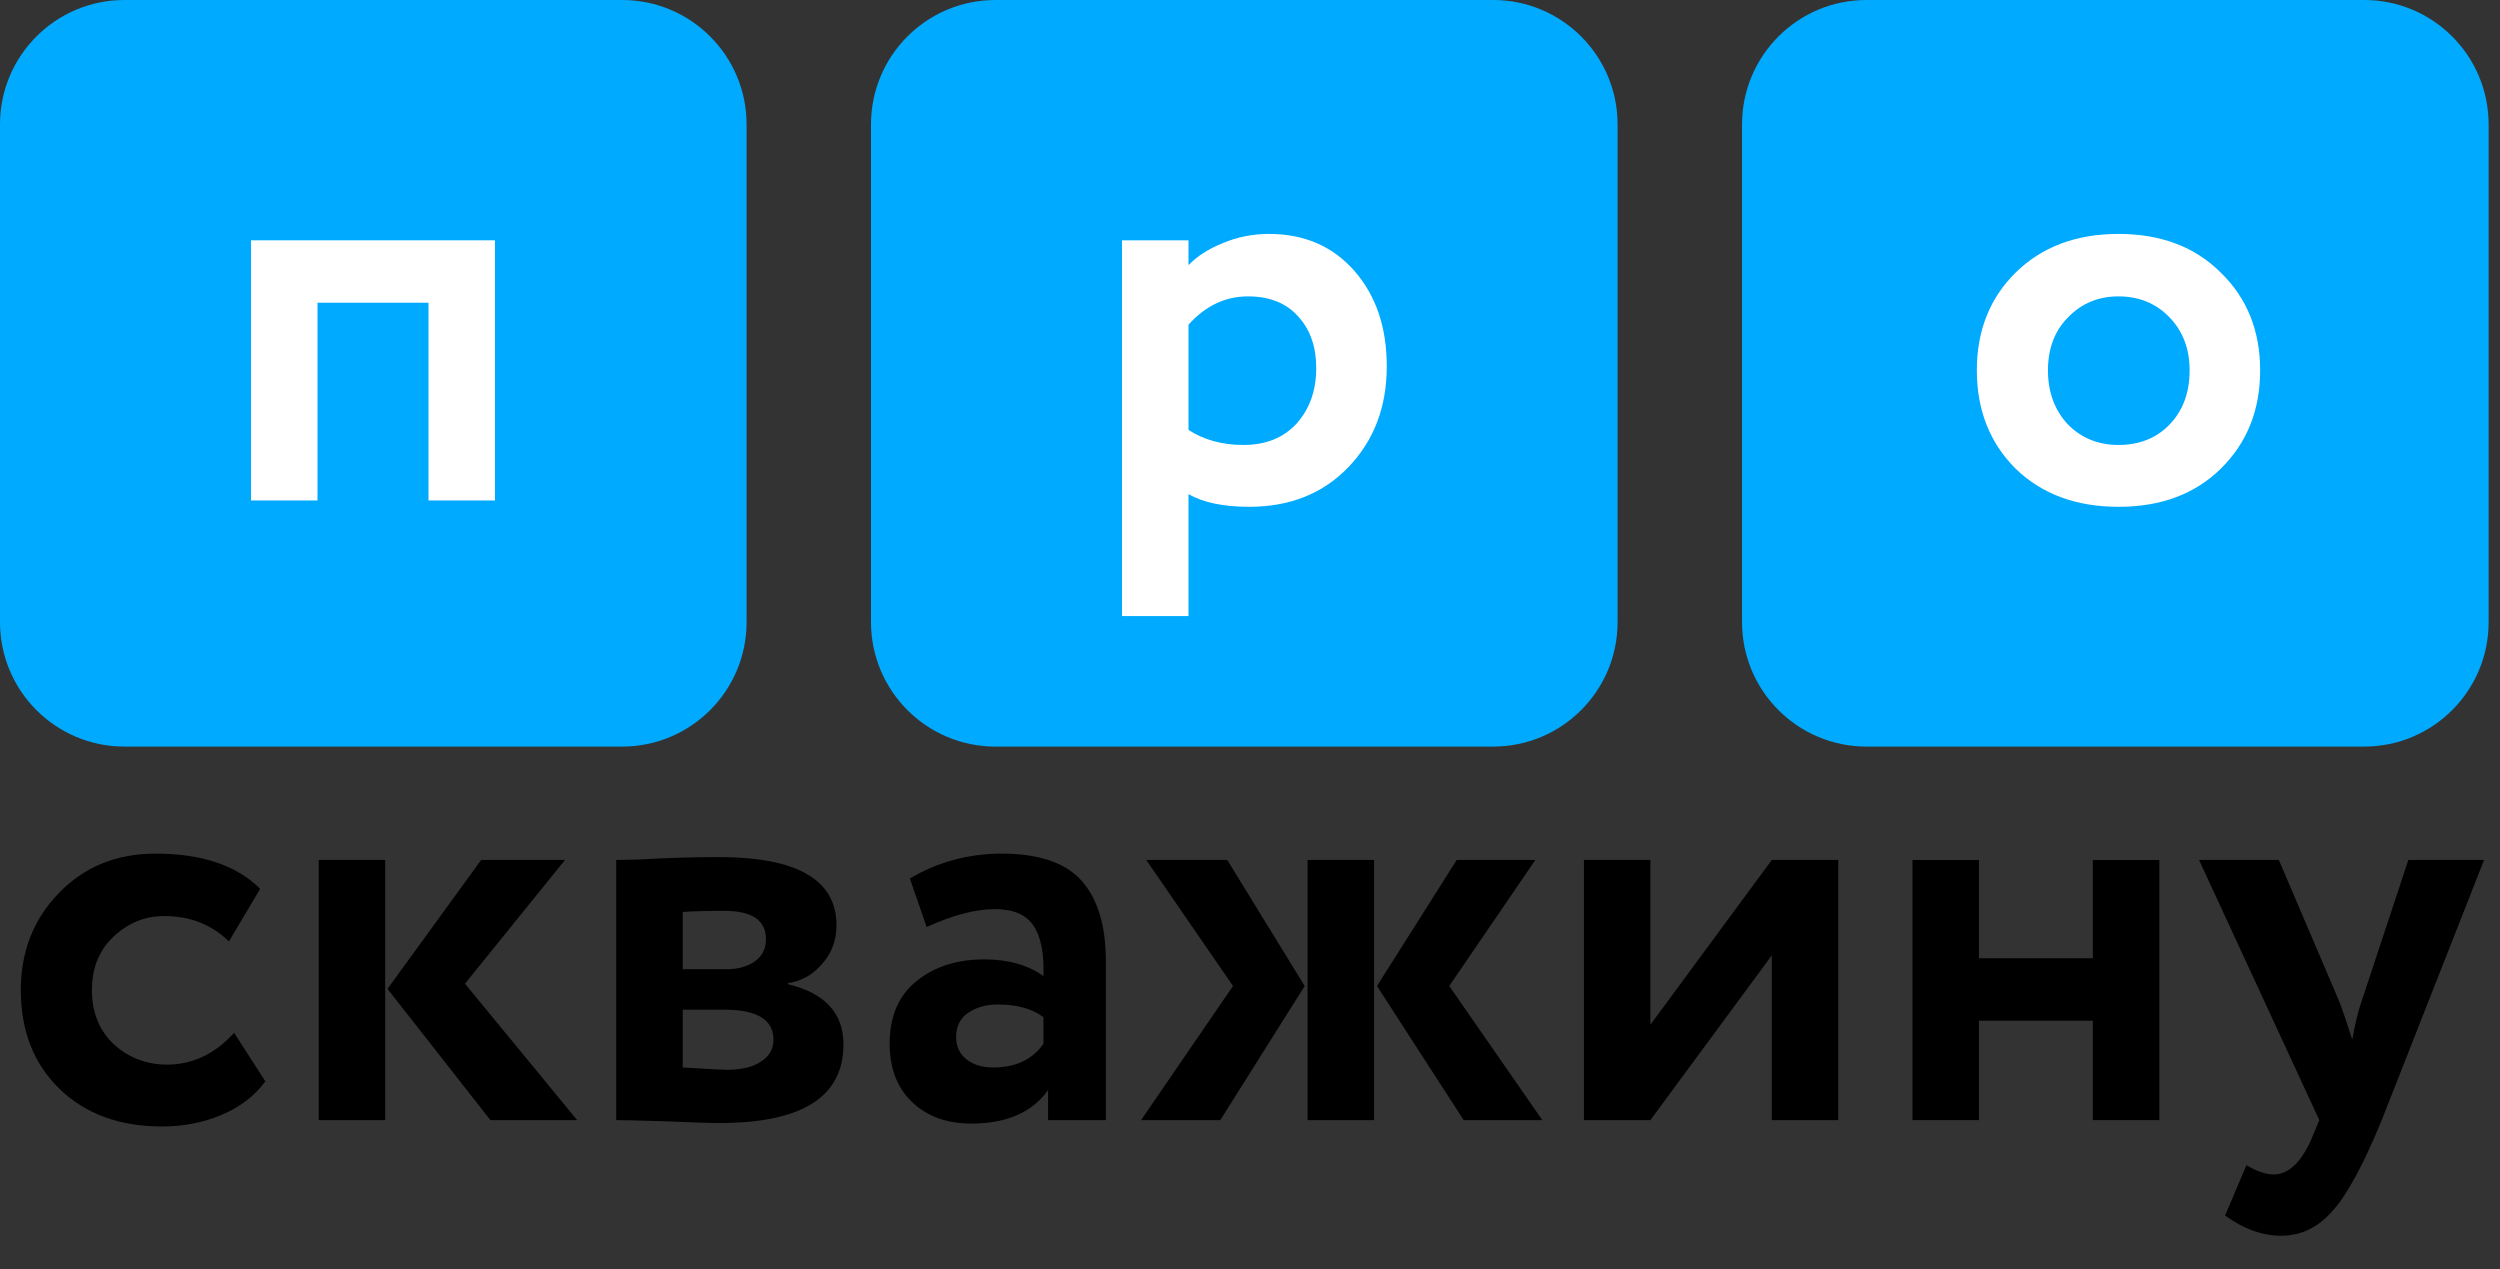 <?xml version="1.0" encoding="UTF-8"?> <svg xmlns="http://www.w3.org/2000/svg" width="65" height="33" viewBox="0 0 65 33" fill="none"><rect x="0" y="0" width="65" height="33" fill="#333333" stroke="none"/><path d="M6.088 26.853L6.899 28.116C6.619 28.497 6.238 28.787 5.757 28.988C5.286 29.188 4.77 29.288 4.209 29.288C3.106 29.288 2.22 28.962 1.548 28.311C0.877 27.66 0.541 26.803 0.541 25.741C0.541 24.739 0.872 23.897 1.533 23.216C2.195 22.534 3.031 22.194 4.043 22.194C5.246 22.194 6.153 22.499 6.764 23.11L5.952 24.478C5.501 24.037 4.94 23.817 4.269 23.817C3.768 23.817 3.327 23.997 2.946 24.358C2.575 24.709 2.39 25.17 2.39 25.741C2.39 26.322 2.58 26.793 2.961 27.154C3.352 27.505 3.813 27.68 4.344 27.68C5.005 27.68 5.587 27.404 6.088 26.853Z" fill="black"></path><path d="M14.69 22.359L12.089 25.576L15.006 29.123H12.751L10.075 25.711L12.51 22.359H14.69ZM8.287 29.123V22.359H10.015V29.123H8.287Z" fill="black"></path><path d="M16.022 29.123V22.359C16.143 22.359 16.363 22.354 16.684 22.344C17.014 22.324 17.35 22.309 17.691 22.299C18.042 22.289 18.372 22.284 18.683 22.284C20.727 22.284 21.749 22.875 21.749 24.057C21.749 24.448 21.624 24.784 21.373 25.064C21.133 25.345 20.837 25.51 20.487 25.561V25.59C21.449 25.821 21.93 26.342 21.93 27.154C21.93 28.517 20.857 29.198 18.713 29.198C18.412 29.198 17.936 29.183 17.285 29.153C16.634 29.133 16.213 29.123 16.022 29.123ZM18.833 26.252H17.751V27.755C18.432 27.795 18.813 27.815 18.893 27.815C19.274 27.815 19.57 27.745 19.78 27.605C20.001 27.464 20.111 27.274 20.111 27.034C20.111 26.512 19.685 26.252 18.833 26.252ZM18.833 23.682C18.352 23.682 17.991 23.692 17.751 23.712V25.2H18.878C19.179 25.2 19.424 25.135 19.615 25.004C19.815 24.864 19.915 24.669 19.915 24.418C19.915 23.927 19.555 23.682 18.833 23.682Z" fill="black"></path><path d="M24.093 24.102L23.657 22.84C24.389 22.409 25.186 22.194 26.047 22.194C27.009 22.194 27.701 22.429 28.122 22.9C28.543 23.371 28.753 24.072 28.753 25.004V29.123H27.25V28.341C26.839 28.922 26.173 29.213 25.251 29.213C24.619 29.213 24.108 29.028 23.718 28.657C23.327 28.286 23.131 27.78 23.131 27.139C23.131 26.427 23.362 25.886 23.823 25.515C24.284 25.135 24.875 24.944 25.596 24.944C26.218 24.944 26.729 25.09 27.13 25.38C27.15 24.789 27.064 24.353 26.874 24.072C26.684 23.782 26.348 23.637 25.867 23.637C25.366 23.637 24.775 23.792 24.093 24.102ZM25.822 27.755C26.403 27.755 26.839 27.55 27.13 27.139V26.447C26.839 26.227 26.443 26.117 25.942 26.117C25.631 26.117 25.371 26.192 25.16 26.342C24.96 26.482 24.86 26.688 24.86 26.958C24.86 27.209 24.95 27.404 25.131 27.545C25.311 27.685 25.541 27.755 25.822 27.755Z" fill="black"></path><path d="M39.919 22.359L37.68 25.636L40.1 29.123H38.056L35.801 25.636L37.875 22.359H39.919ZM33.997 29.123V22.359H35.726V29.123H33.997ZM32.058 25.636L29.803 22.359H31.908L33.922 25.636L31.727 29.123H29.668L32.058 25.636Z" fill="black"></path><path d="M42.91 29.123H41.182V22.359H42.91V26.643L46.067 22.359H47.795V29.123H46.067V24.839L42.91 29.123Z" fill="black"></path><path d="M54.414 29.123V26.538H51.453V29.123H49.725V22.359H51.453V24.914H54.414V22.359H56.143V29.123H54.414Z" fill="black"></path><path d="M64.586 22.359L61.925 29.123C61.444 30.295 61.013 31.087 60.633 31.498C60.262 31.919 59.821 32.129 59.31 32.129C58.819 32.129 58.333 31.954 57.852 31.603L58.408 30.295C58.679 30.456 58.914 30.536 59.114 30.536C59.525 30.536 59.871 30.185 60.152 29.484L60.302 29.123L57.175 22.359H59.25L60.828 26.056C60.888 26.207 60.998 26.532 61.159 27.034C61.239 26.593 61.319 26.262 61.399 26.041L62.617 22.359H64.586Z" fill="black"></path><path d="M0 3.235C0 1.448 1.448 5.39422e-06 3.235 5.39422e-06H16.176C17.962 5.39422e-06 19.411 1.448 19.411 3.235V16.176C19.411 17.962 17.962 19.411 16.176 19.411H3.235C1.448 19.411 0 17.962 0 16.176V3.235Z" fill="#00AAFF"></path><path d="M11.141 13.012V7.871H8.255V13.012H6.526V6.248H12.869V13.012H11.141Z" fill="white"></path><path d="M22.646 3.235C22.646 1.448 24.094 0 25.881 0H38.822C40.608 0 42.057 1.448 42.057 3.235V16.176C42.057 17.962 40.608 19.411 38.822 19.411H25.881C24.094 19.411 22.646 17.962 22.646 16.176V3.235Z" fill="#00AAFF"></path><path d="M29.172 16.018V6.248H30.901V6.894C31.121 6.664 31.417 6.473 31.788 6.323C32.168 6.163 32.569 6.082 32.99 6.082C33.912 6.082 34.653 6.403 35.215 7.044C35.776 7.686 36.056 8.512 36.056 9.524C36.056 10.577 35.726 11.448 35.064 12.14C34.403 12.831 33.541 13.177 32.479 13.177C31.808 13.177 31.282 13.067 30.901 12.846V16.018H29.172ZM32.449 7.706C31.858 7.706 31.342 7.951 30.901 8.442V11.178C31.302 11.438 31.777 11.569 32.329 11.569C32.91 11.569 33.371 11.383 33.712 11.012C34.052 10.632 34.222 10.151 34.222 9.57C34.222 9.018 34.067 8.572 33.757 8.232C33.446 7.881 33.01 7.706 32.449 7.706Z" fill="white"></path><path d="M45.293 3.235C45.293 1.448 46.741 0 48.528 0H61.468C63.255 0 64.704 1.448 64.704 3.235V16.176C64.704 17.962 63.255 19.411 61.468 19.411H48.528C46.741 19.411 45.293 17.962 45.293 16.176V3.235Z" fill="#00AAFF"></path><path d="M52.405 12.185C51.734 11.514 51.398 10.662 51.398 9.63C51.398 8.598 51.734 7.751 52.405 7.089C53.087 6.418 53.979 6.082 55.081 6.082C56.183 6.082 57.07 6.418 57.741 7.089C58.423 7.751 58.764 8.598 58.764 9.63C58.764 10.662 58.423 11.514 57.741 12.185C57.07 12.846 56.183 13.177 55.081 13.177C53.979 13.177 53.087 12.846 52.405 12.185ZM53.247 9.63C53.247 10.191 53.417 10.657 53.758 11.028C54.109 11.388 54.55 11.569 55.081 11.569C55.622 11.569 56.063 11.393 56.404 11.043C56.754 10.682 56.93 10.211 56.93 9.63C56.93 9.069 56.754 8.608 56.404 8.247C56.053 7.886 55.612 7.706 55.081 7.706C54.56 7.706 54.124 7.886 53.773 8.247C53.422 8.598 53.247 9.059 53.247 9.63Z" fill="white"></path></svg> 